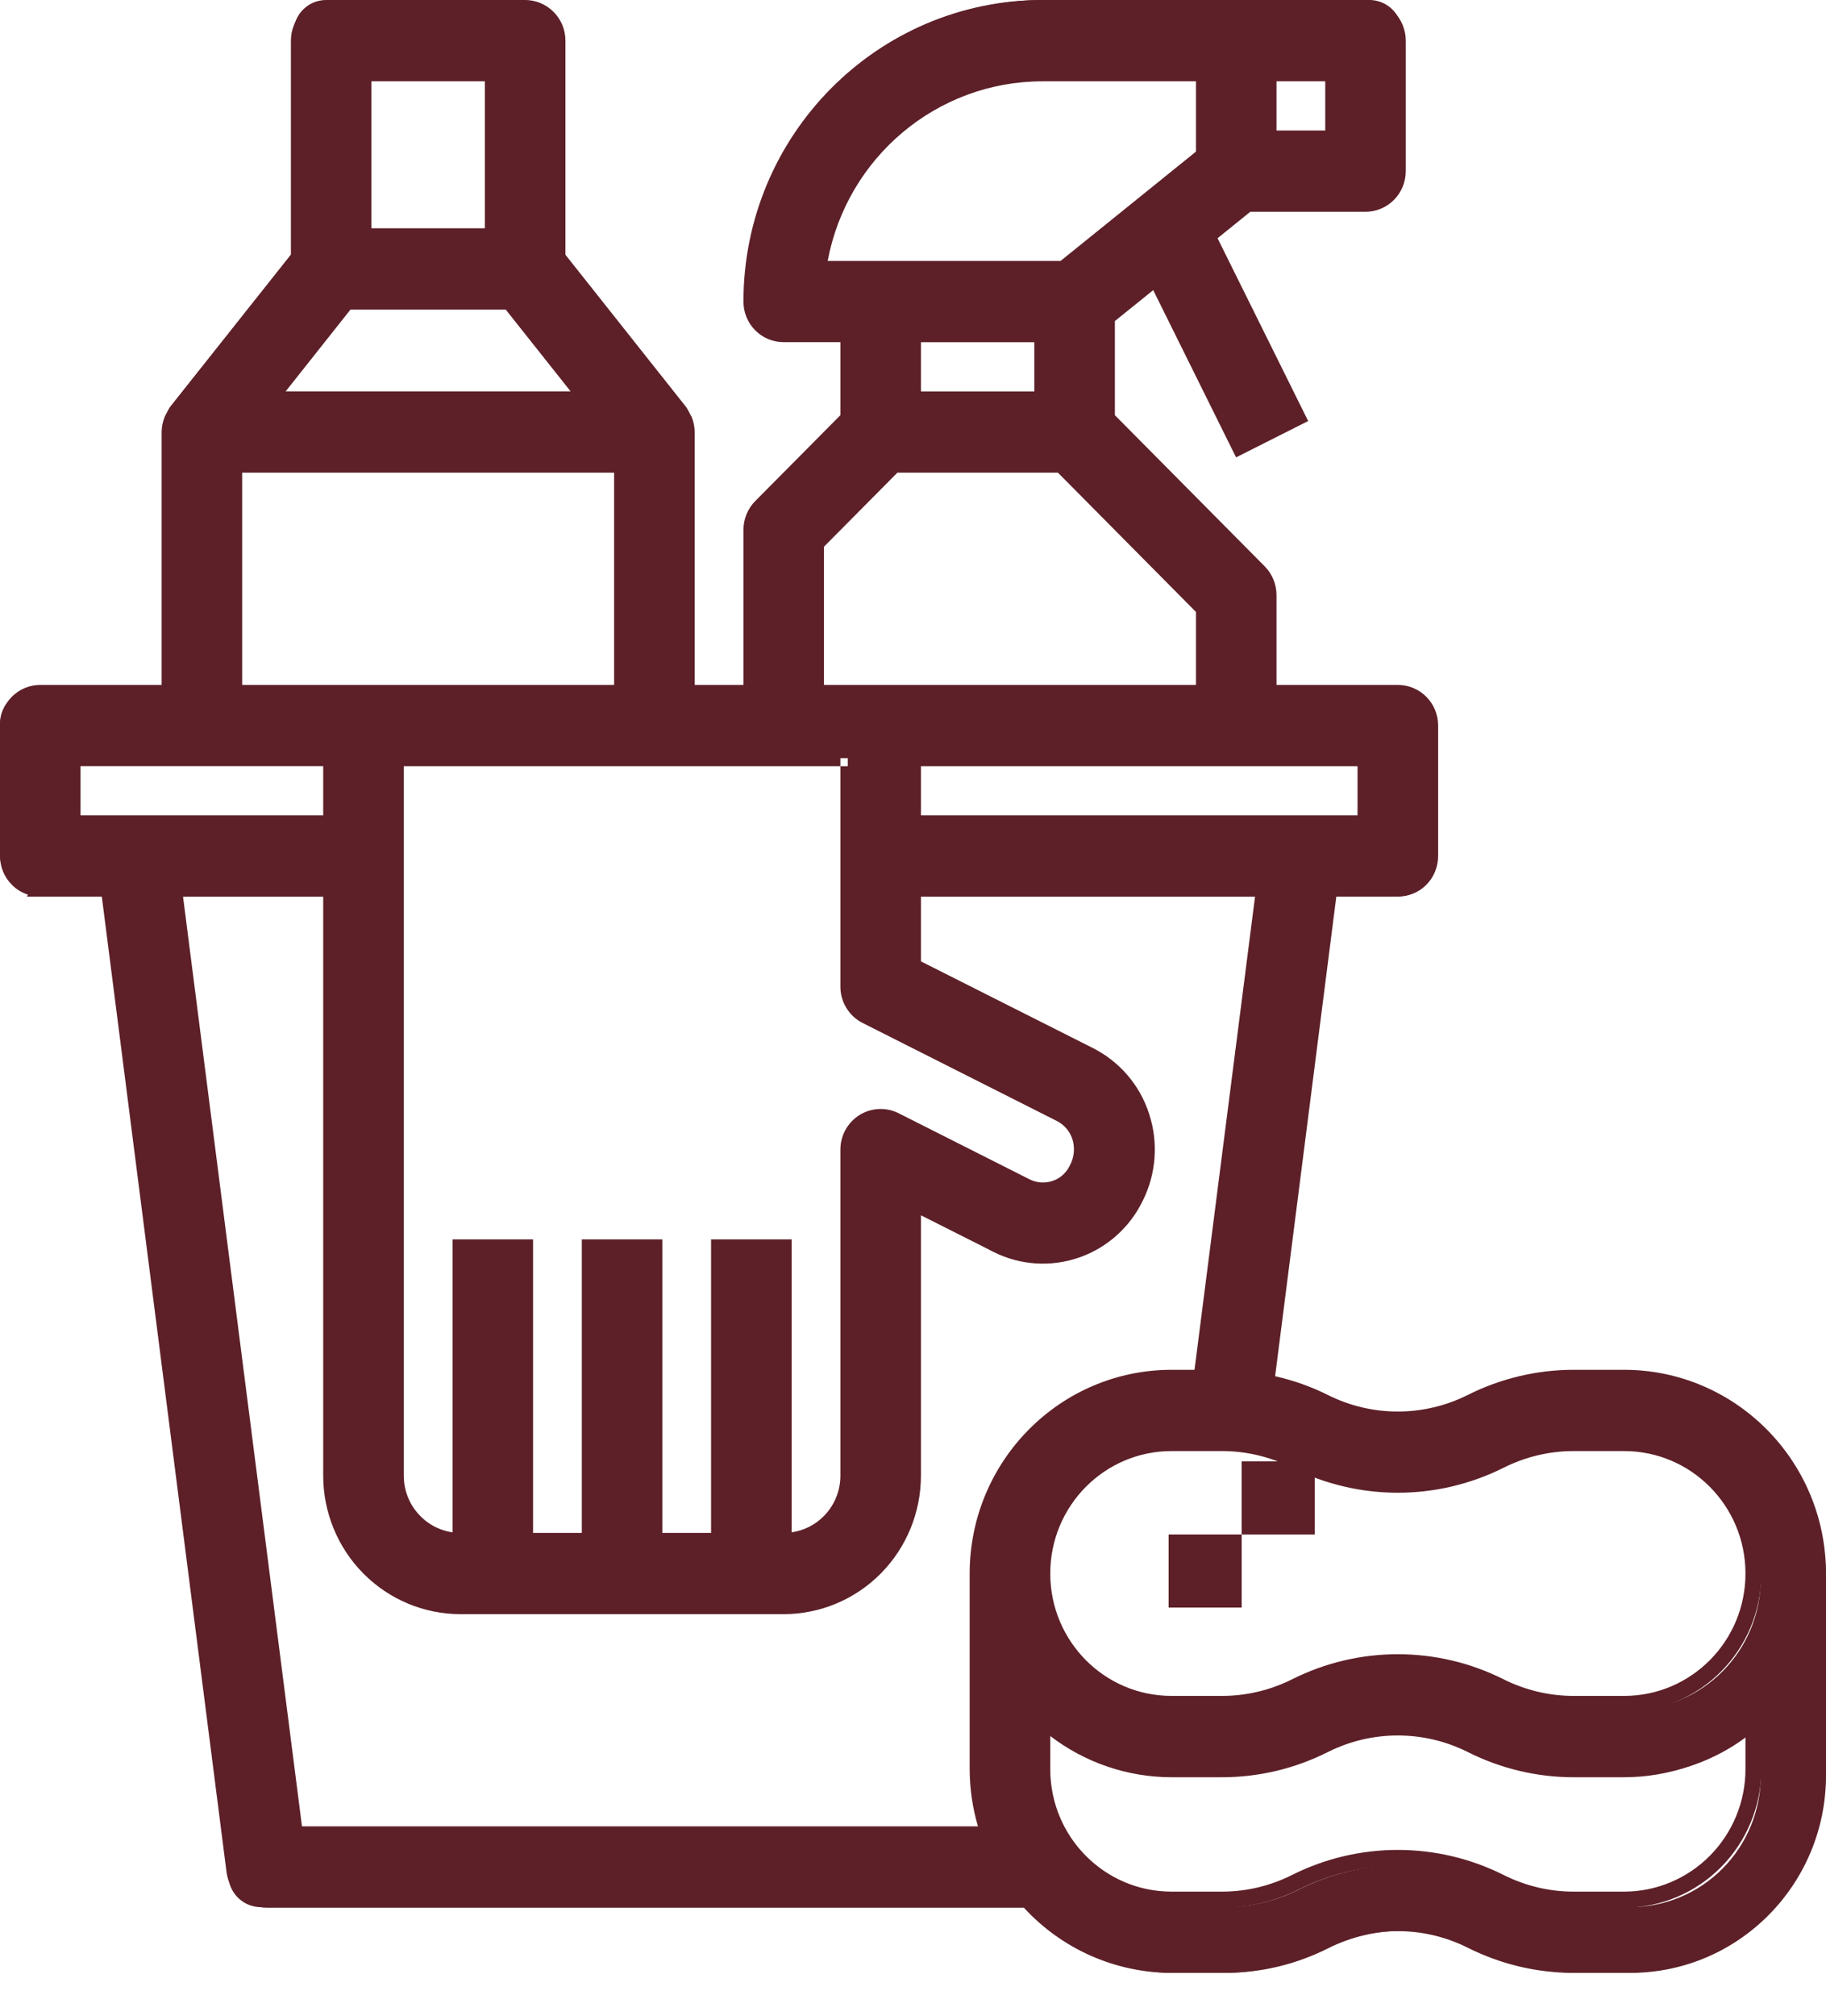 <?xml version="1.0" encoding="UTF-8"?> <svg xmlns="http://www.w3.org/2000/svg" width="29" height="32" viewBox="0 0 29 32" fill="none"><path d="M0.518 14.094H1.616L3.629 29.821C3.662 30.082 3.883 30.276 4.143 30.276H16.333C16.921 30.939 17.761 31.319 18.643 31.32H19.453C20.023 31.32 20.584 31.186 21.092 30.93C21.833 30.559 22.703 30.559 23.443 30.93C23.952 31.186 24.513 31.32 25.082 31.32H25.893C27.608 31.319 28.999 29.917 29 28.188V25.056C28.999 23.327 27.608 21.925 25.893 21.924H25.082C24.513 21.924 23.952 22.058 23.443 22.314C22.703 22.685 21.833 22.685 21.092 22.314C20.797 22.168 20.484 22.062 20.16 22.001L21.17 14.094H22.268C22.405 14.094 22.537 14.039 22.634 13.941C22.731 13.844 22.786 13.71 22.786 13.572V11.484C22.786 11.346 22.731 11.213 22.634 11.115C22.537 11.017 22.405 10.962 22.268 10.962H20.196V9.396C20.196 9.258 20.142 9.125 20.045 9.027L17.607 6.57V4.949L18.392 4.316L19.733 7.02L20.66 6.553L19.219 3.649L19.86 3.132H21.75C21.887 3.132 22.019 3.077 22.116 2.98C22.213 2.882 22.268 2.749 22.268 2.61V0.522C22.268 0.384 22.213 0.251 22.116 0.153C22.019 0.055 21.887 0 21.75 0H16.571C13.999 0.003 11.913 2.105 11.911 4.698C11.911 4.836 11.965 4.969 12.062 5.067C12.159 5.165 12.291 5.22 12.429 5.22H13.464V6.569L12.062 7.983C11.965 8.081 11.911 8.214 11.911 8.352V10.962H10.875V6.786C10.874 6.721 10.861 6.657 10.838 6.598C10.827 6.577 10.817 6.558 10.805 6.538C10.792 6.511 10.778 6.485 10.761 6.46L8.804 3.993V0.522C8.804 0.384 8.749 0.251 8.652 0.153C8.555 0.055 8.423 0 8.286 0H5.179C4.892 0 4.661 0.234 4.661 0.522V3.993L2.703 6.46C2.686 6.485 2.672 6.511 2.659 6.538C2.648 6.558 2.637 6.577 2.627 6.598C2.604 6.657 2.591 6.721 2.589 6.786V10.962H0.518C0.232 10.962 0 11.196 0 11.484V13.572C0 13.71 0.054 13.843 0.151 13.941C0.249 14.039 0.381 14.094 0.518 14.094L0.518 14.094ZM25.893 30.276H25.082C24.674 30.276 24.272 30.18 23.907 29.997C22.875 29.479 21.66 29.479 20.629 29.997C20.264 30.18 19.861 30.276 19.453 30.276H18.643C17.498 30.276 16.571 29.342 16.571 28.188V27.384C17.14 27.901 17.878 28.188 18.643 28.188H19.453C20.023 28.188 20.583 28.054 21.092 27.798C21.833 27.427 22.703 27.427 23.443 27.798C23.952 28.054 24.513 28.188 25.082 28.188H25.893C26.658 28.188 27.396 27.901 27.964 27.384V28.188C27.964 28.742 27.745 29.273 27.357 29.664C26.969 30.056 26.442 30.276 25.893 30.276ZM23.907 23.248C24.272 23.065 24.674 22.968 25.082 22.968H25.893C27.037 22.968 27.964 23.903 27.964 25.056C27.964 26.21 27.037 27.144 25.893 27.144H25.082C24.674 27.144 24.272 27.048 23.907 26.865C22.875 26.347 21.66 26.347 20.629 26.865C20.264 27.048 19.861 27.144 19.453 27.144H18.643C17.498 27.144 16.571 26.21 16.571 25.056C16.571 23.903 17.498 22.968 18.643 22.968H19.453C19.861 22.968 20.264 23.065 20.629 23.248C21.662 23.764 22.874 23.764 23.907 23.248ZM19.123 21.924H18.643C16.927 21.926 15.537 23.327 15.535 25.056V28.188C15.537 28.545 15.598 28.897 15.717 29.232H4.598L2.66 14.095H5.178V23.491C5.178 24.044 5.397 24.575 5.785 24.966C6.174 25.358 6.701 25.578 7.25 25.578H12.428C12.977 25.578 13.504 25.358 13.893 24.966C14.281 24.575 14.5 24.044 14.5 23.491V19.115L15.852 19.796V19.797C16.246 19.993 16.702 20.022 17.119 19.878C17.534 19.735 17.876 19.429 18.068 19.031C18.268 18.631 18.302 18.165 18.162 17.739C18.025 17.313 17.722 16.96 17.323 16.761L14.5 15.338V14.095H20.125L19.123 21.924ZM12.428 12.006H13.464V15.66C13.463 15.859 13.574 16.041 13.75 16.13L16.857 17.696C17.009 17.772 17.124 17.905 17.176 18.067C17.23 18.242 17.211 18.43 17.124 18.589C17.053 18.734 16.927 18.845 16.774 18.895C16.622 18.946 16.456 18.935 16.312 18.863L14.21 17.803C14.049 17.724 13.86 17.734 13.709 17.828C13.557 17.923 13.464 18.09 13.464 18.27V23.49C13.464 23.767 13.355 24.033 13.161 24.229C12.967 24.425 12.703 24.534 12.428 24.534V19.837H11.393V24.534H10.357V19.837H9.321V24.534H8.285V19.837H7.25V24.534C6.677 24.534 6.214 24.067 6.214 23.49V12.006L12.428 12.006ZM21.75 13.05H14.5V12.006H21.75V13.05ZM21.232 2.089H20.196V1.045H21.232V2.089ZM16.571 1.045H19.161V2.36L16.908 4.177H12.982C13.243 2.38 14.77 1.047 16.571 1.045H16.571ZM16.571 5.221V6.264H14.5V5.221H16.571ZM12.946 8.569L14.197 7.308H16.875L19.16 9.613V10.962H12.946L12.946 8.569ZM5.427 4.698H8.037L9.28 6.264H4.184L5.427 4.698ZM5.696 1.044H7.767V3.654H5.696V1.044ZM3.625 7.308H9.839V10.962H3.625V7.308ZM1.035 12.006H5.178V13.05H1.035V12.006Z" fill="#5D2028"></path><path fill-rule="evenodd" clip-rule="evenodd" d="M4.62 0.645C4.62 0.289 4.906 0 5.26 0H8.34C8.509 0 8.672 0.068 8.792 0.189C8.913 0.31 8.98 0.474 8.98 0.645V4.044L10.898 6.463C10.918 6.492 10.934 6.522 10.949 6.552C10.961 6.573 10.972 6.594 10.982 6.615L10.987 6.624C11.016 6.697 11.031 6.776 11.033 6.856L11.033 6.858L11.033 10.873H11.807V8.412C11.807 8.241 11.874 8.076 11.994 7.955L13.347 6.591V5.432H12.447C12.277 5.432 12.114 5.365 11.994 5.244C11.874 5.123 11.807 4.958 11.807 4.787C11.809 2.145 13.933 0.003 16.553 0L21.687 0C21.856 0 22.019 0.068 22.139 0.189C22.259 0.31 22.326 0.475 22.326 0.645V2.716C22.326 2.887 22.259 3.052 22.139 3.173C22.019 3.294 21.856 3.362 21.687 3.362H19.857L19.337 3.782L20.776 6.684L19.631 7.261L18.315 4.606L17.706 5.097V6.591L20.086 8.991C20.206 9.112 20.273 9.276 20.273 9.447V10.873H22.2C22.369 10.873 22.533 10.941 22.653 11.062C22.773 11.183 22.84 11.347 22.84 11.518V13.589C22.84 13.76 22.773 13.925 22.653 14.046C22.533 14.167 22.369 14.234 22.2 14.234H21.223L20.251 21.848C20.542 21.913 20.823 22.013 21.09 22.146C21.789 22.496 22.61 22.496 23.309 22.146C23.831 21.884 24.406 21.746 24.99 21.746H25.794C27.564 21.747 28.999 23.194 29 24.98V28.086C28.999 29.871 27.564 31.319 25.794 31.32H24.99C24.406 31.32 23.831 31.182 23.309 30.92C22.61 30.57 21.79 30.57 21.091 30.92C20.569 31.182 19.994 31.32 19.41 31.32H18.607C17.716 31.319 16.866 30.943 16.261 30.285H4.233C3.912 30.285 3.64 30.044 3.598 29.722L1.617 14.234H0.427L0.444 14.203C0.348 14.172 0.26 14.119 0.187 14.045C0.067 13.924 0 13.76 0 13.589V11.518C0 11.162 0.286 10.873 0.64 10.873H2.567V6.856C2.568 6.776 2.584 6.697 2.613 6.625L2.617 6.615C2.627 6.594 2.639 6.573 2.651 6.552C2.665 6.522 2.682 6.492 2.702 6.463L2.707 6.455L4.62 4.044V0.645ZM0.852 13.979H1.839L3.849 29.689C3.849 29.689 3.849 29.689 3.849 29.689C3.874 29.884 4.039 30.03 4.233 30.03H16.374L16.411 30.072C16.97 30.703 17.769 31.064 18.607 31.065H19.41C19.955 31.065 20.491 30.936 20.978 30.692C21.748 30.306 22.652 30.306 23.422 30.691C23.909 30.936 24.445 31.065 24.99 31.065H25.794C27.424 31.064 28.746 29.731 28.747 28.086V24.98C28.746 23.335 27.424 22.002 25.794 22.001H24.99C24.445 22.001 23.909 22.129 23.422 22.374C22.652 22.759 21.748 22.76 20.979 22.375C20.697 22.235 20.397 22.133 20.087 22.075L19.97 22.052L21.001 13.979H22.2C22.303 13.979 22.401 13.938 22.474 13.865C22.546 13.792 22.587 13.693 22.587 13.589V11.518C22.587 11.415 22.546 11.315 22.474 11.242C22.402 11.169 22.303 11.128 22.2 11.128H20.02V9.447C20.02 9.344 19.98 9.244 19.907 9.171L17.454 6.696V4.975L18.401 4.21L19.744 6.919L20.437 6.57L19.019 3.712L19.769 3.107H21.687C21.79 3.107 21.888 3.066 21.961 2.993C22.033 2.92 22.074 2.82 22.074 2.716V0.645C22.074 0.542 22.033 0.442 21.961 0.369C21.888 0.296 21.79 0.255 21.687 0.255L16.553 0.255C14.073 0.258 12.062 2.286 12.06 4.787C12.06 4.891 12.1 4.99 12.173 5.063C12.245 5.136 12.344 5.178 12.447 5.178H13.6V6.696L12.173 8.135C12.1 8.208 12.06 8.308 12.06 8.412V11.128H10.78V6.86C10.779 6.812 10.77 6.766 10.754 6.724C10.745 6.707 10.738 6.692 10.729 6.678L10.723 6.667C10.713 6.646 10.703 6.627 10.692 6.61L8.727 4.133V0.645C8.727 0.542 8.686 0.442 8.614 0.369C8.541 0.296 8.443 0.255 8.34 0.255H5.26C5.046 0.255 4.873 0.43 4.873 0.645V4.133L2.908 6.61C2.897 6.627 2.887 6.646 2.876 6.667L2.871 6.678C2.863 6.693 2.854 6.707 2.846 6.724C2.83 6.766 2.821 6.812 2.819 6.86V11.128H0.64C0.426 11.128 0.253 11.302 0.253 11.518V13.589C0.253 13.693 0.293 13.792 0.366 13.865C0.438 13.938 0.537 13.979 0.64 13.979L0.852 13.979ZM5.646 1.036H7.952V3.879H5.646V1.036ZM5.899 1.291V3.624H7.7V1.291H5.899ZM16.553 1.036L19.246 1.036V2.529L16.931 4.397H12.85L12.871 4.252C13.138 2.407 14.705 1.039 16.553 1.036ZM18.994 1.291V2.407L16.843 4.143H13.145C13.453 2.497 14.88 1.293 16.553 1.291M20.02 1.036H21.3V2.326H20.02V1.036ZM20.273 1.291V2.072H21.047V1.291H20.273ZM5.445 4.66H8.154L9.588 6.468H4.011L5.445 4.66ZM5.566 4.915L4.537 6.213H9.062L8.032 4.915H5.566ZM14.373 5.178H16.68V6.468H14.373V5.178ZM14.626 5.433V6.214H16.427V5.433H14.626ZM3.593 7.249H10.006V11.128H3.593V7.249ZM3.846 7.504V10.873H9.753V7.504H3.846ZM14.147 7.249H16.907L19.246 9.609V11.128H12.833L12.833 8.574L14.147 7.249ZM14.252 7.504L13.086 8.679L13.086 10.873H18.994V9.715L16.802 7.504H14.252ZM1.026 11.908H5.386V13.199H1.026V11.908ZM1.279 12.163V12.944H5.133V12.163H1.279ZM6.413 12.164V23.427C6.413 23.885 6.749 24.264 7.187 24.326V19.675H8.466V24.335H9.24V19.675H10.519V24.335H11.293V19.675H12.573V24.326C12.765 24.298 12.945 24.209 13.083 24.069C13.252 23.899 13.347 23.667 13.347 23.427V18.249C13.347 18.026 13.462 17.82 13.649 17.702C13.835 17.586 14.069 17.573 14.268 17.671L16.353 18.723C16.353 18.723 16.352 18.723 16.353 18.723C16.465 18.779 16.595 18.788 16.715 18.748C16.834 18.709 16.932 18.622 16.988 18.508L16.99 18.504C17.06 18.376 17.075 18.226 17.032 18.086C16.991 17.959 16.901 17.854 16.781 17.794L13.7 16.24C13.483 16.131 13.345 15.905 13.347 15.66C13.347 15.66 13.347 15.66 13.347 15.66V12.164H13.473V12.036H13.347V12.164L6.413 12.164ZM13.599 11.909V15.66C13.598 15.809 13.682 15.946 13.813 16.012L16.893 17.565C17.073 17.655 17.211 17.814 17.273 18.008C17.337 18.214 17.314 18.436 17.213 18.624C17.128 18.797 16.977 18.929 16.794 18.99C16.611 19.051 16.413 19.037 16.24 18.951L14.156 17.9C14.156 17.9 14.157 17.9 14.156 17.9C14.037 17.841 13.896 17.848 13.782 17.919C13.669 17.99 13.599 18.115 13.599 18.249V23.427C13.599 23.735 13.478 24.031 13.262 24.249C13.046 24.468 12.752 24.59 12.446 24.59H12.32V19.93H11.546V24.59H10.267V19.93H9.493V24.59H8.213V19.93H7.439V24.59H7.313C6.676 24.59 6.16 24.069 6.16 23.427V11.909L13.599 11.909ZM14.373 11.909H21.813V13.199H14.373V11.909ZM14.626 12.164V12.944H21.56V12.164H14.626ZM14.373 13.98H20.22L19.194 22.001H18.607C16.976 22.002 15.654 23.335 15.653 24.98L15.653 28.086C15.653 28.086 15.653 28.086 15.653 28.086C15.654 28.425 15.712 28.76 15.825 29.079L15.886 29.249H4.573L2.619 13.98H5.386V23.427C5.386 23.942 5.589 24.436 5.951 24.801C6.312 25.165 6.802 25.37 7.313 25.37H12.446C12.957 25.37 13.447 25.165 13.808 24.801C14.17 24.436 14.373 23.942 14.373 23.427V18.881L15.944 19.672C16.292 19.83 16.69 19.849 17.055 19.723C17.435 19.592 17.748 19.312 17.923 18.948L17.924 18.946C18.108 18.579 18.138 18.152 18.01 17.762C17.885 17.372 17.608 17.049 17.242 16.866L14.373 15.419V13.98ZM14.626 14.235V15.262L17.355 16.637C17.78 16.851 18.104 17.227 18.25 17.683C18.399 18.137 18.363 18.633 18.15 19.06C17.945 19.485 17.58 19.811 17.137 19.964C16.692 20.118 16.205 20.087 15.785 19.878L15.714 19.843V19.841L14.626 19.293V23.427C14.626 24.009 14.396 24.569 13.987 24.981C13.579 25.393 13.024 25.625 12.446 25.625H7.313C6.735 25.625 6.181 25.393 5.772 24.981C5.363 24.569 5.133 24.009 5.133 23.427V14.235H2.907L4.796 28.994H15.532C15.445 28.7 15.401 28.395 15.4 28.087L15.4 24.98C15.401 23.195 16.836 21.747 18.606 21.746H18.971L19.932 14.235H14.626ZM18.607 23.036C17.542 23.036 16.68 23.906 16.68 24.98C16.68 26.054 17.542 26.923 18.607 26.923H19.41C19.794 26.923 20.174 26.832 20.519 26.66C21.577 26.128 22.823 26.128 23.881 26.66C24.226 26.832 24.606 26.923 24.99 26.923H25.794C26.858 26.923 27.721 26.054 27.721 24.98C27.721 23.906 26.858 23.036 25.794 23.036H24.99C24.606 23.036 24.226 23.127 23.881 23.3C22.821 23.83 21.579 23.83 20.519 23.3C20.174 23.127 19.794 23.036 19.41 23.036H18.607ZM20.631 23.072C20.252 22.882 19.834 22.781 19.41 22.781H18.607C17.402 22.781 16.427 23.765 16.427 24.98C16.427 26.194 17.402 27.178 18.607 27.178H19.41C19.834 27.178 20.252 27.078 20.631 26.888C21.619 26.392 22.781 26.392 23.768 26.888C24.148 27.078 24.566 27.178 24.99 27.178H25.794C26.998 27.178 27.973 26.194 27.973 24.98C27.973 23.765 26.998 22.781 25.794 22.781H24.99C24.566 22.781 24.148 22.882 23.769 23.072M20.631 23.072C20.631 23.072 20.631 23.072 20.631 23.072V23.072ZM16.427 27.002L16.638 27.194C17.178 27.686 17.88 27.959 18.607 27.959H19.41C19.955 27.959 20.491 27.83 20.978 27.585C21.748 27.2 22.652 27.2 23.422 27.585C23.909 27.83 24.445 27.959 24.99 27.959H25.794C26.52 27.959 27.222 27.686 27.762 27.194L27.973 27.002V28.086C27.973 28.669 27.743 29.228 27.334 29.64C26.926 30.052 26.371 30.285 25.794 30.285H24.99C24.566 30.285 24.148 30.184 23.769 29.994C22.781 29.498 21.619 29.498 20.632 29.994C20.253 30.184 19.834 30.285 19.41 30.285H18.607C17.402 30.285 16.427 29.301 16.427 28.086V27.002ZM27.721 27.56C27.168 27.982 26.492 28.214 25.794 28.214H24.99C24.406 28.214 23.831 28.076 23.309 27.813C22.61 27.464 21.79 27.463 21.091 27.813C20.569 28.076 19.994 28.214 19.41 28.214H18.607C17.908 28.214 17.232 27.982 16.68 27.56V28.086C16.68 29.16 17.542 30.03 18.607 30.03H19.41C19.794 30.03 20.174 29.939 20.519 29.766C21.577 29.235 22.823 29.235 23.881 29.766C24.226 29.939 24.606 30.03 24.99 30.03H25.794C26.304 30.03 26.794 29.825 27.156 29.46C27.517 29.096 27.721 28.601 27.721 28.086V27.56Z" fill="#5D2028"></path><path d="M19.72 23.2H20.88V24.36H19.72V23.2Z" fill="#5D2028"></path><path fill-rule="evenodd" clip-rule="evenodd" d="M19.72 23.2H20.88V24.36H19.72V23.2ZM19.949 23.429V24.131H20.651V23.429H19.949Z" fill="#5D2028"></path><path d="M18.56 24.36H19.72V25.52H18.56V24.36Z" fill="#5D2028"></path><path fill-rule="evenodd" clip-rule="evenodd" d="M18.56 24.36H19.72V25.52H18.56V24.36ZM18.789 24.589V25.291H19.491V24.589H18.789Z" fill="#5D2028"></path></svg> 
